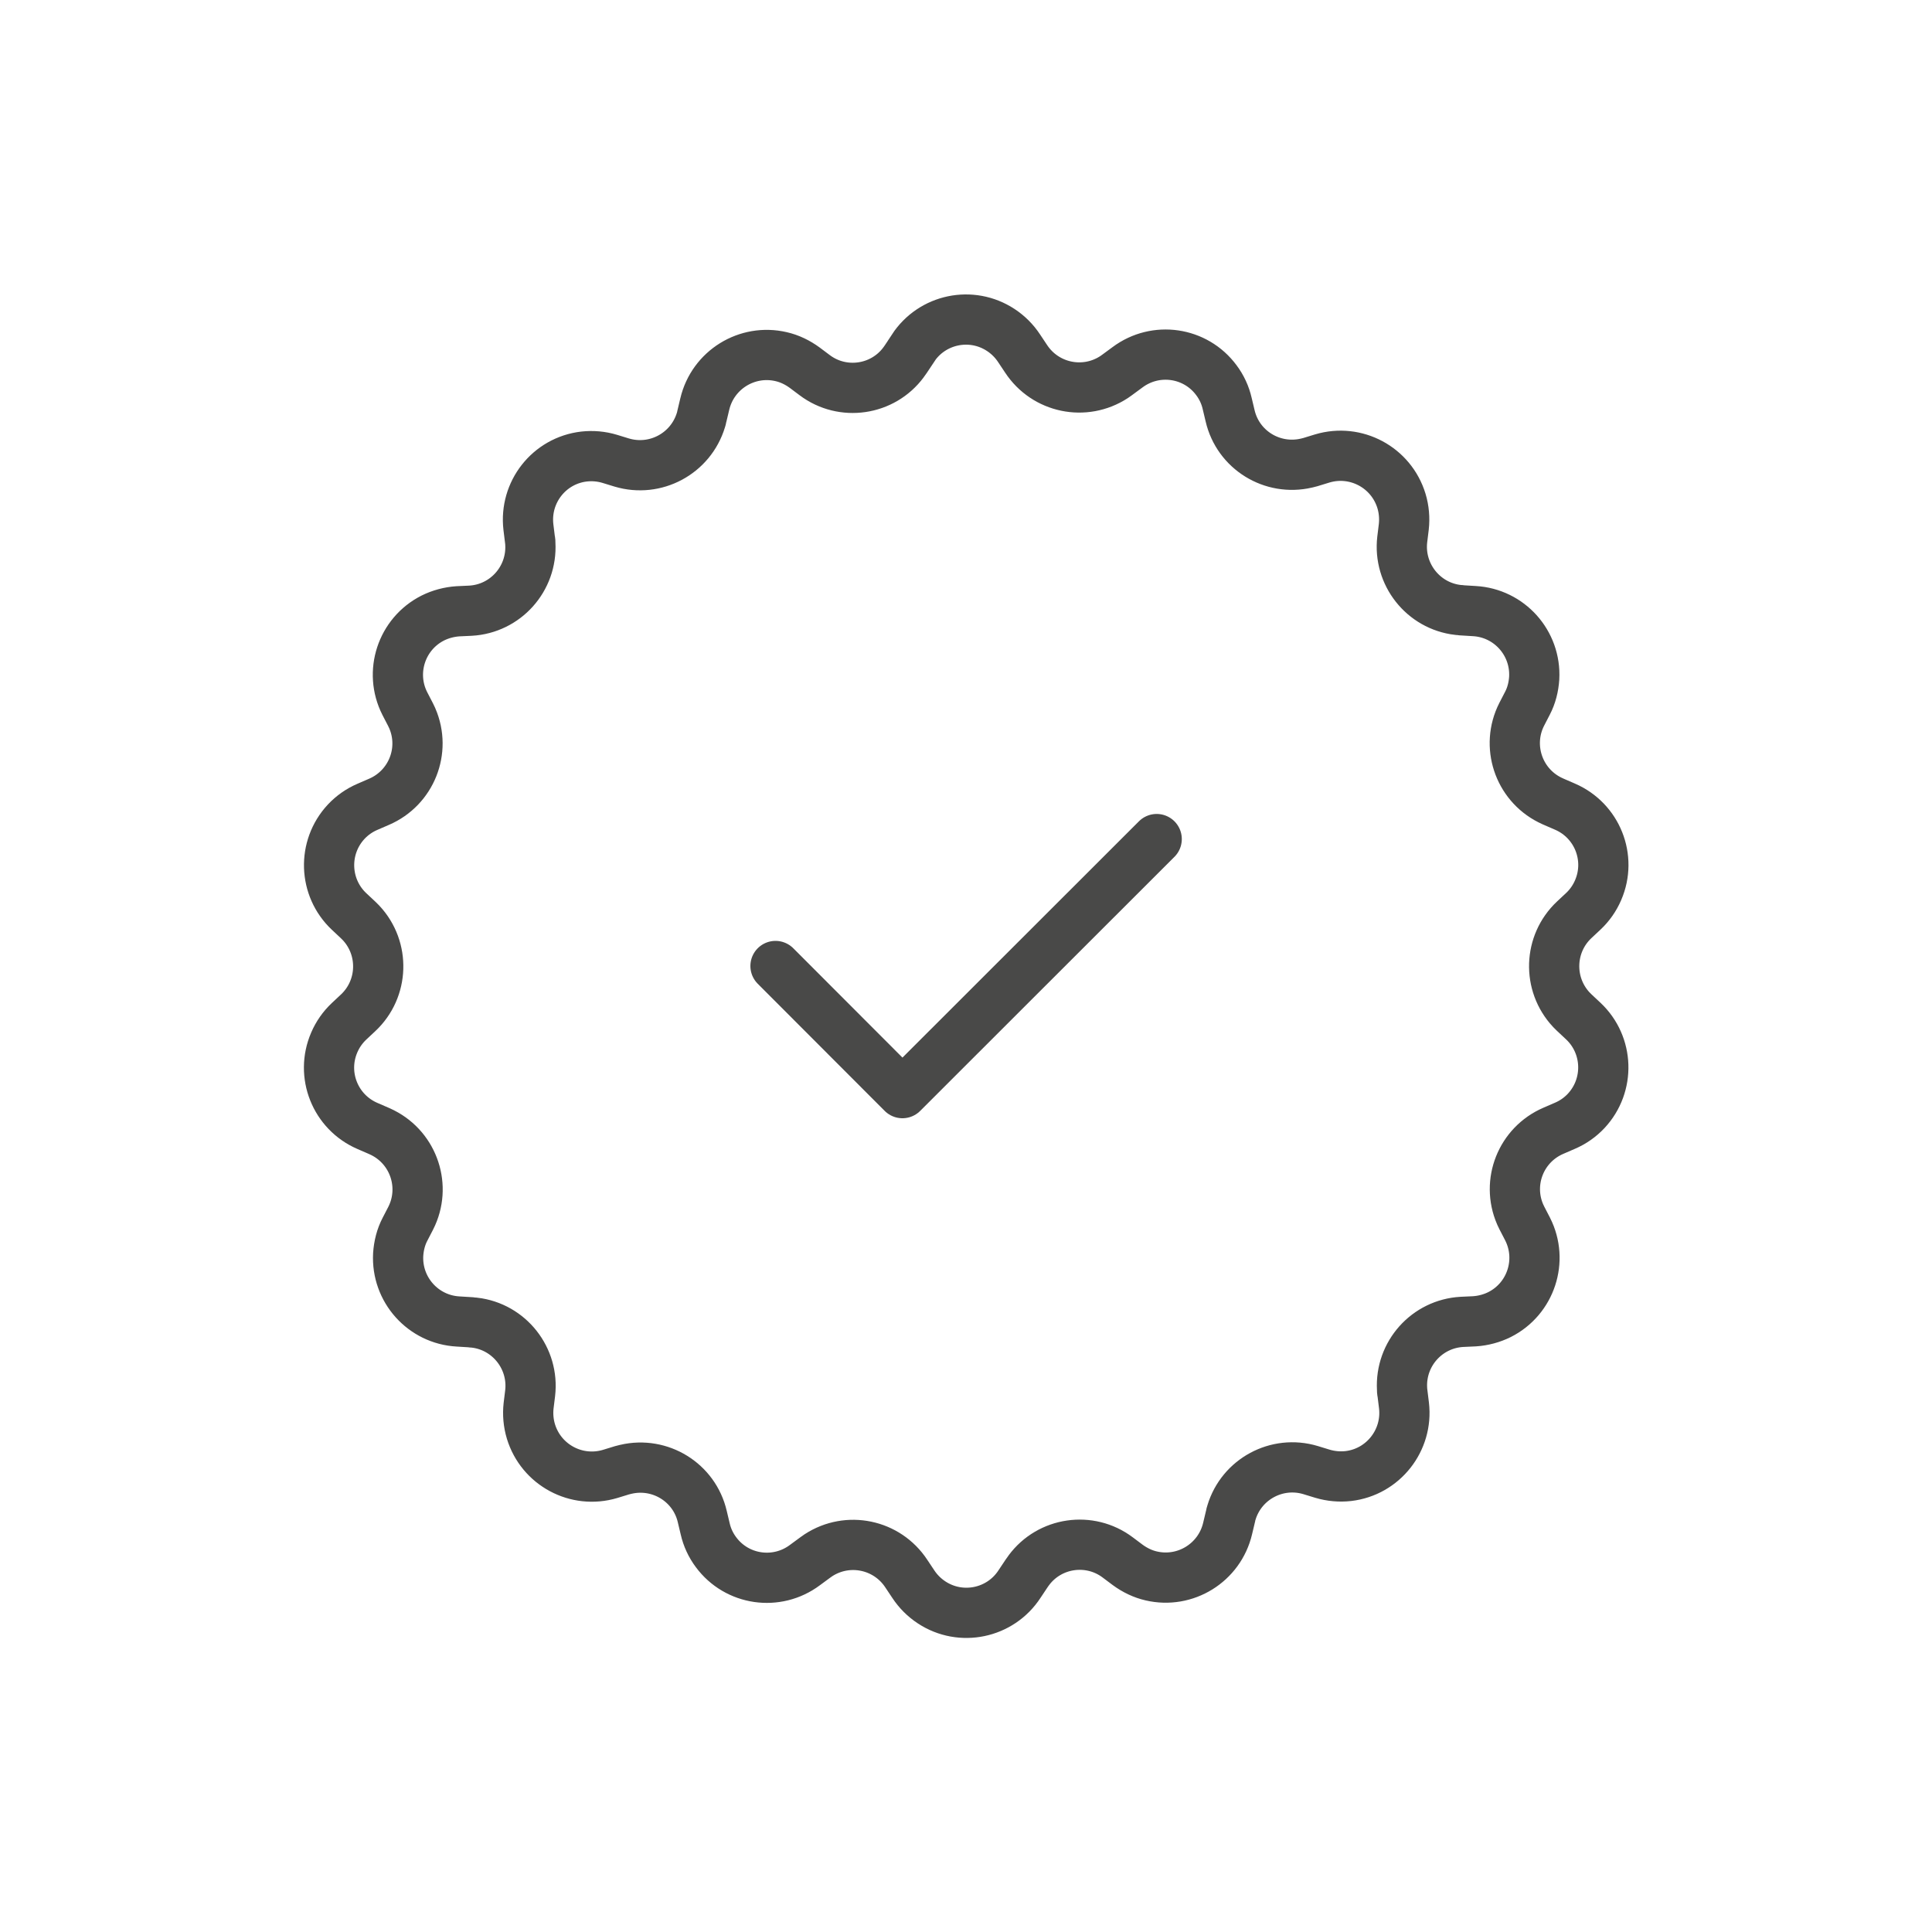 <?xml version="1.0" encoding="UTF-8"?> <svg xmlns:xlink="http://www.w3.org/1999/xlink" xmlns="http://www.w3.org/2000/svg" id="Layer_2" viewBox="0 0 100 100" width="100" height="100"><defs><style>.cls-1,.cls-2,.cls-3{fill:none;}.cls-2{stroke-linecap:round;stroke-linejoin:round;}.cls-2,.cls-3{stroke:#494948;stroke-width:2.6px;}.cls-3{stroke-miterlimit:4.12;}</style></defs><g id="Layer_1-2" fill="#494948"><g fill="#494948"><g fill="#494948"><path class="cls-2" d="M40.14,50l6.57,6.58,13.16-13.15" stroke="#494948" fill="none" stroke-width="2.6px"></path><path class="cls-3" d="M47.25,18.03c.99-1.52,3.03-1.95,4.55-.95,.38,.25,.7,.57,.95,.95l.36,.54c1,1.52,3.03,1.94,4.55,.95,.06-.04,.11-.08,.17-.12l.53-.39c1.46-1.09,3.52-.79,4.6,.67,.27,.36,.46,.77,.56,1.21l.15,.63c.41,1.77,2.18,2.86,3.95,2.45,.07-.02,.13-.03,.2-.05l.62-.19c1.74-.52,3.57,.46,4.1,2.2,.13,.43,.17,.89,.12,1.34l-.08,.65c-.21,1.8,1.08,3.44,2.88,3.65,.07,0,.13,.01,.2,.02l.65,.04c1.81,.1,3.2,1.65,3.1,3.47-.03,.45-.14,.9-.35,1.3l-.3,.58c-.82,1.62-.17,3.6,1.45,4.42,.06,.03,.13,.06,.19,.09l.6,.26c1.67,.72,2.44,2.65,1.72,4.32-.18,.42-.44,.79-.77,1.1l-.47,.44c-1.32,1.24-1.39,3.32-.15,4.65,.05,.05,.1,.1,.15,.15l.47,.44c1.32,1.24,1.39,3.32,.15,4.65-.31,.33-.68,.59-1.1,.77l-.6,.26c-1.67,.72-2.44,2.65-1.72,4.32,.03,.06,.06,.13,.09,.19l.3,.58c.82,1.62,.17,3.6-1.45,4.42-.4,.2-.85,.32-1.3,.35l-.65,.03c-1.81,.1-3.2,1.65-3.1,3.47,0,.07,0,.14,.02,.21l.08,.65c.21,1.8-1.08,3.44-2.88,3.65-.45,.05-.9,.01-1.34-.12l-.62-.19c-1.74-.52-3.57,.47-4.09,2.2-.02,.06-.04,.13-.05,.2l-.15,.63c-.42,1.77-2.19,2.86-3.95,2.45-.44-.1-.85-.3-1.22-.57l-.52-.39c-1.45-1.09-3.52-.79-4.6,.67-.04,.05-.08,.11-.12,.17l-.36,.54c-.99,1.52-3.03,1.95-4.55,.95-.38-.25-.7-.57-.95-.95l-.36-.54c-1-1.52-3.03-1.94-4.55-.95-.06,.04-.11,.08-.17,.12l-.53,.39c-1.46,1.09-3.52,.79-4.6-.67-.27-.36-.46-.77-.56-1.21l-.15-.63c-.41-1.77-2.18-2.86-3.95-2.45-.07,.02-.13,.03-.2,.05l-.62,.19c-1.74,.52-3.57-.46-4.1-2.2-.13-.43-.17-.89-.12-1.33l.08-.65c.21-1.8-1.08-3.44-2.88-3.65-.07,0-.13-.01-.2-.02l-.65-.04c-1.81-.1-3.2-1.65-3.1-3.47,.03-.45,.14-.9,.35-1.3l.3-.58c.82-1.62,.17-3.6-1.45-4.42-.06-.03-.13-.06-.19-.09l-.6-.26c-1.67-.72-2.44-2.65-1.72-4.32,.18-.42,.44-.79,.77-1.1l.47-.44c1.32-1.24,1.39-3.32,.15-4.65-.05-.05-.1-.1-.15-.15l-.47-.44c-1.32-1.24-1.39-3.32-.15-4.65,.31-.33,.68-.59,1.1-.77l.6-.26c1.67-.72,2.44-2.65,1.72-4.32-.03-.06-.06-.13-.09-.19l-.3-.58c-.82-1.62-.17-3.6,1.45-4.42,.4-.2,.85-.32,1.3-.35l.65-.03c1.81-.1,3.2-1.65,3.1-3.47,0-.07,0-.14-.02-.21l-.08-.65c-.21-1.8,1.07-3.44,2.88-3.65,.45-.05,.9-.01,1.33,.12l.62,.19c1.74,.52,3.57-.46,4.1-2.2,.02-.07,.04-.13,.05-.2l.15-.63c.42-1.77,2.19-2.86,3.95-2.45,.44,.1,.85,.3,1.22,.57l.52,.39c1.45,1.09,3.52,.79,4.6-.67,.04-.05,.08-.11,.12-.17l.36-.54h0Z" stroke="#494948" fill="none" stroke-width="2.6px"></path></g><rect class="cls-1" width="100" height="100" fill="none"></rect></g></g></svg> 